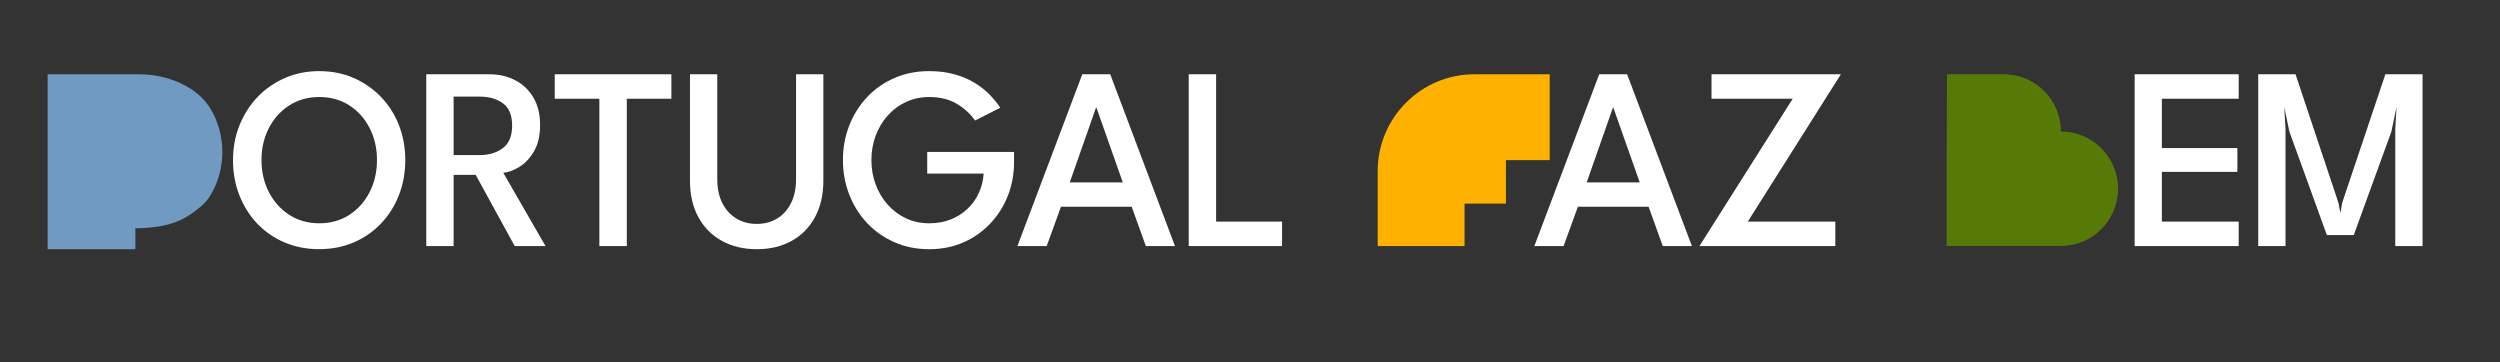 <?xml version="1.0" encoding="UTF-8"?>
<svg xmlns="http://www.w3.org/2000/svg" xmlns:xlink="http://www.w3.org/1999/xlink" width="290" zoomAndPan="magnify" viewBox="0 0 217.5 31.5" height="42" preserveAspectRatio="xMidYMid meet" version="1.0">
  <rect x="0" y="0" width="217.5" height="31.5" fill="#333333" stroke="none"/>
  <path fill="#ffffff" d="M 20.273 13.922 C 20.273 12.832 20.465 11.82 20.844 10.879 C 21.227 9.941 21.754 9.121 22.426 8.418 C 23.102 7.719 23.895 7.172 24.809 6.777 C 25.719 6.383 26.707 6.188 27.773 6.188 C 28.848 6.188 29.844 6.383 30.754 6.777 C 31.66 7.172 32.453 7.719 33.133 8.418 C 33.812 9.121 34.336 9.941 34.703 10.879 C 35.074 11.82 35.258 12.832 35.258 13.922 C 35.258 15.016 35.074 16.035 34.707 16.973 C 34.34 17.914 33.824 18.734 33.152 19.441 C 32.48 20.145 31.691 20.695 30.777 21.086 C 29.863 21.48 28.863 21.676 27.77 21.676 C 26.672 21.676 25.66 21.48 24.742 21.086 C 23.828 20.695 23.035 20.145 22.367 19.441 C 21.699 18.734 21.188 17.91 20.82 16.973 C 20.453 16.031 20.27 15.016 20.27 13.922 Z M 22.75 13.922 C 22.75 14.949 22.965 15.879 23.395 16.715 C 23.824 17.547 24.418 18.207 25.172 18.695 C 25.926 19.184 26.793 19.426 27.773 19.426 C 28.754 19.426 29.641 19.184 30.391 18.695 C 31.145 18.207 31.73 17.547 32.156 16.715 C 32.582 15.879 32.797 14.949 32.797 13.922 C 32.797 12.895 32.582 11.969 32.156 11.137 C 31.73 10.309 31.145 9.648 30.391 9.168 C 29.641 8.684 28.77 8.441 27.773 8.441 C 26.793 8.441 25.926 8.684 25.172 9.168 C 24.418 9.648 23.824 10.309 23.395 11.137 C 22.965 11.969 22.75 12.898 22.75 13.922 Z M 22.75 13.922 " fill-opacity="1" fill-rule="nonzero"></path>
  <path fill="#ffffff" d="M 37.09 6.461 L 42.574 6.461 C 43.398 6.461 44.141 6.633 44.809 6.973 C 45.477 7.316 46.008 7.816 46.398 8.477 C 46.793 9.133 46.988 9.93 46.988 10.867 C 46.988 11.793 46.812 12.559 46.457 13.164 C 46.102 13.77 45.676 14.223 45.176 14.523 C 44.68 14.824 44.215 14.996 43.785 15.035 L 47.461 21.41 L 44.781 21.41 C 44.781 21.41 41.387 15.215 41.387 15.215 L 39.465 15.215 C 39.465 15.215 39.465 21.41 39.465 21.41 L 37.086 21.41 C 37.086 21.41 37.086 6.461 37.086 6.461 Z M 39.465 13.492 L 41.727 13.492 C 42.527 13.492 43.199 13.293 43.742 12.891 C 44.281 12.492 44.555 11.84 44.555 10.934 C 44.555 10.02 44.289 9.371 43.75 8.984 C 43.215 8.598 42.551 8.406 41.75 8.406 L 39.465 8.406 C 39.465 8.406 39.465 13.492 39.465 13.492 Z M 39.465 13.492 " fill-opacity="1" fill-rule="nonzero"></path>
  <path fill="#ffffff" d="M 52.145 8.59 L 48.262 8.59 C 48.262 8.59 48.262 6.461 48.262 6.461 L 58.41 6.461 C 58.41 6.461 58.41 8.59 58.41 8.59 L 54.531 8.59 C 54.531 8.59 54.531 21.406 54.531 21.406 L 52.145 21.406 C 52.145 21.406 52.145 8.59 52.145 8.59 Z M 52.145 8.59 " fill-opacity="1" fill-rule="nonzero"></path>
  <path fill="#ffffff" d="M 69.258 6.461 L 71.633 6.461 C 71.633 6.461 71.633 15.711 71.633 15.711 C 71.633 16.941 71.387 18.004 70.902 18.898 C 70.414 19.793 69.738 20.48 68.871 20.957 C 68.004 21.438 66.992 21.68 65.84 21.68 C 64.691 21.68 63.684 21.438 62.809 20.957 C 61.934 20.48 61.25 19.793 60.762 18.898 C 60.27 18.004 60.027 16.941 60.027 15.711 L 60.027 6.461 C 60.027 6.461 62.402 6.461 62.402 6.461 L 62.402 15.586 C 62.402 16.402 62.551 17.102 62.848 17.68 C 63.145 18.262 63.555 18.707 64.07 19.016 C 64.586 19.328 65.176 19.48 65.84 19.48 C 66.5 19.48 67.09 19.328 67.605 19.016 C 68.117 18.707 68.52 18.262 68.812 17.68 C 69.109 17.102 69.258 16.402 69.258 15.586 Z M 69.258 6.461 " fill-opacity="1" fill-rule="nonzero"></path>
  <path fill="#ffffff" d="M 80.668 13.219 L 88.223 13.219 C 88.223 13.219 88.223 14.07 88.223 14.07 C 88.223 15.129 88.043 16.113 87.684 17.031 C 87.32 17.949 86.809 18.758 86.148 19.453 C 85.488 20.152 84.707 20.699 83.812 21.09 C 82.914 21.484 81.922 21.68 80.836 21.68 C 79.738 21.68 78.727 21.477 77.809 21.07 C 76.895 20.668 76.102 20.113 75.434 19.402 C 74.766 18.691 74.254 17.871 73.887 16.934 C 73.52 15.996 73.336 14.992 73.336 13.922 C 73.336 12.859 73.52 11.855 73.887 10.918 C 74.254 9.984 74.766 9.164 75.434 8.453 C 76.102 7.742 76.895 7.188 77.809 6.789 C 78.727 6.387 79.734 6.188 80.836 6.188 C 81.645 6.188 82.367 6.277 83.012 6.457 C 83.66 6.633 84.234 6.871 84.738 7.176 C 85.246 7.477 85.684 7.816 86.062 8.199 C 86.441 8.582 86.762 8.973 87.023 9.371 L 84.832 10.484 C 84.426 9.902 83.891 9.418 83.234 9.027 C 82.578 8.637 81.781 8.441 80.836 8.441 C 80.102 8.441 79.434 8.586 78.816 8.875 C 78.203 9.16 77.668 9.559 77.223 10.062 C 76.773 10.566 76.426 11.148 76.18 11.812 C 75.934 12.477 75.812 13.176 75.812 13.926 C 75.812 14.672 75.934 15.379 76.18 16.039 C 76.426 16.707 76.773 17.289 77.223 17.797 C 77.668 18.301 78.199 18.699 78.816 18.992 C 79.43 19.281 80.102 19.426 80.836 19.426 C 81.523 19.426 82.145 19.316 82.707 19.094 C 83.273 18.871 83.758 18.562 84.172 18.168 C 84.586 17.777 84.918 17.316 85.156 16.793 C 85.398 16.27 85.539 15.707 85.578 15.102 L 80.668 15.102 C 80.668 15.102 80.668 13.223 80.668 13.223 Z M 80.668 13.219 " fill-opacity="1" fill-rule="nonzero"></path>
  <path fill="#ffffff" d="M 94.156 6.461 L 96.59 6.461 C 96.59 6.461 102.223 21.406 102.223 21.406 L 99.688 21.406 C 99.688 21.406 98.457 17.988 98.457 17.988 L 92.305 17.988 C 92.305 17.988 91.062 21.406 91.062 21.406 L 88.516 21.406 C 88.516 21.406 94.16 6.461 94.16 6.461 Z M 93.07 15.867 L 97.684 15.867 C 97.684 15.867 95.387 9.359 95.387 9.359 L 95.355 9.359 C 95.355 9.359 93.07 15.867 93.07 15.867 Z M 93.07 15.867 " fill-opacity="1" fill-rule="nonzero"></path>
  <path fill="#ffffff" d="M 103.418 6.461 L 105.801 6.461 C 105.801 6.461 105.801 19.277 105.801 19.277 L 111.539 19.277 C 111.539 19.277 111.539 21.406 111.539 21.406 L 103.418 21.406 C 103.418 21.406 103.418 6.461 103.418 6.461 Z M 103.418 6.461 " fill-opacity="1" fill-rule="nonzero"></path>
  <path fill="#719ac2" d="M 4.145 21.68 L 4.145 6.461 L 12.027 6.461 C 13.277 6.461 14.523 6.695 15.66 7.219 C 16.395 7.559 17.16 8.039 17.766 8.723 C 18.344 9.375 18.723 10.145 18.965 10.879 C 19.57 12.695 19.449 14.699 18.617 16.426 C 18.34 17 17.98 17.547 17.504 17.945 C 15.938 19.25 14.66 19.812 11.777 19.859 L 11.777 21.68 L 4.141 21.68 Z M 4.145 21.68 " fill-opacity="1" fill-rule="nonzero"></path>
  <path fill="#ffffff" d="M 139.129 6.461 L 141.559 6.461 C 141.559 6.461 147.195 21.406 147.195 21.406 L 144.66 21.406 C 144.66 21.406 143.43 17.988 143.43 17.988 L 137.277 17.988 C 137.277 17.988 136.031 21.406 136.031 21.406 L 133.488 21.406 C 133.488 21.406 139.133 6.461 139.133 6.461 Z M 138.043 15.867 L 142.656 15.867 C 142.656 15.867 140.359 9.359 140.359 9.359 L 140.328 9.359 C 140.328 9.359 138.043 15.867 138.043 15.867 Z M 138.043 15.867 " fill-opacity="1" fill-rule="nonzero"></path>
  <path fill="#ffffff" d="M 148.902 6.461 L 160.156 6.461 C 160.156 6.461 152.059 19.277 152.059 19.277 L 159.672 19.277 C 159.672 19.277 159.672 21.406 159.672 21.406 L 147.852 21.406 C 147.852 21.406 155.965 8.59 155.965 8.59 L 148.902 8.59 C 148.902 8.59 148.902 6.461 148.902 6.461 Z M 148.902 6.461 " fill-opacity="1" fill-rule="nonzero"></path>
  <path fill="#ffb100" d="M 119.859 14.887 L 119.859 21.406 L 127.414 21.406 L 127.414 17.715 L 131.016 17.715 L 131.016 13.934 L 134.824 13.934 L 134.824 6.461 L 128.277 6.461 C 123.629 6.461 119.859 10.234 119.859 14.887 Z M 119.859 14.887 " fill-opacity="1" fill-rule="nonzero"></path>
  <path fill="#ffffff" d="M 185.715 6.461 L 194.766 6.461 C 194.766 6.461 194.766 8.59 194.766 8.59 L 188.082 8.59 C 188.082 8.59 188.082 12.879 188.082 12.879 L 194.652 12.879 C 194.652 12.879 194.652 14.953 194.652 14.953 L 188.082 14.953 C 188.082 14.953 188.082 19.277 188.082 19.277 L 194.766 19.277 C 194.766 19.277 194.766 21.406 194.766 21.406 L 185.715 21.406 C 185.715 21.406 185.715 6.461 185.715 6.461 Z M 185.715 6.461 " fill-opacity="1" fill-rule="nonzero"></path>
  <path fill="#ffffff" d="M 210.762 6.461 L 210.762 21.406 C 210.762 21.406 208.387 21.406 208.387 21.406 L 208.387 11.227 C 208.387 11.227 208.5 9.312 208.5 9.312 L 208.047 11.461 L 204.777 20.453 L 202.438 20.453 C 202.438 20.453 199.18 11.461 199.18 11.461 L 198.727 9.312 L 198.84 11.227 L 198.84 21.406 C 198.84 21.406 196.465 21.406 196.465 21.406 L 196.465 6.461 C 196.465 6.461 199.711 6.461 199.711 6.461 L 203.445 17.645 L 203.613 18.539 L 203.77 17.645 L 207.527 6.461 Z M 210.762 6.461 " fill-opacity="1" fill-rule="nonzero"></path>
  <path fill="#577a07" d="M 179.301 11.438 C 179.301 8.691 177.078 6.465 174.332 6.461 L 169.387 6.461 L 169.355 16.418 L 169.355 21.398 L 169.387 21.398 L 169.387 21.406 C 169.387 21.406 169.395 21.402 169.41 21.398 L 179.301 21.398 C 182.043 21.391 184.27 19.164 184.27 16.418 C 184.27 13.672 182.047 11.445 179.301 11.438 Z M 179.301 11.438 " fill-opacity="1" fill-rule="nonzero"></path>
</svg>
